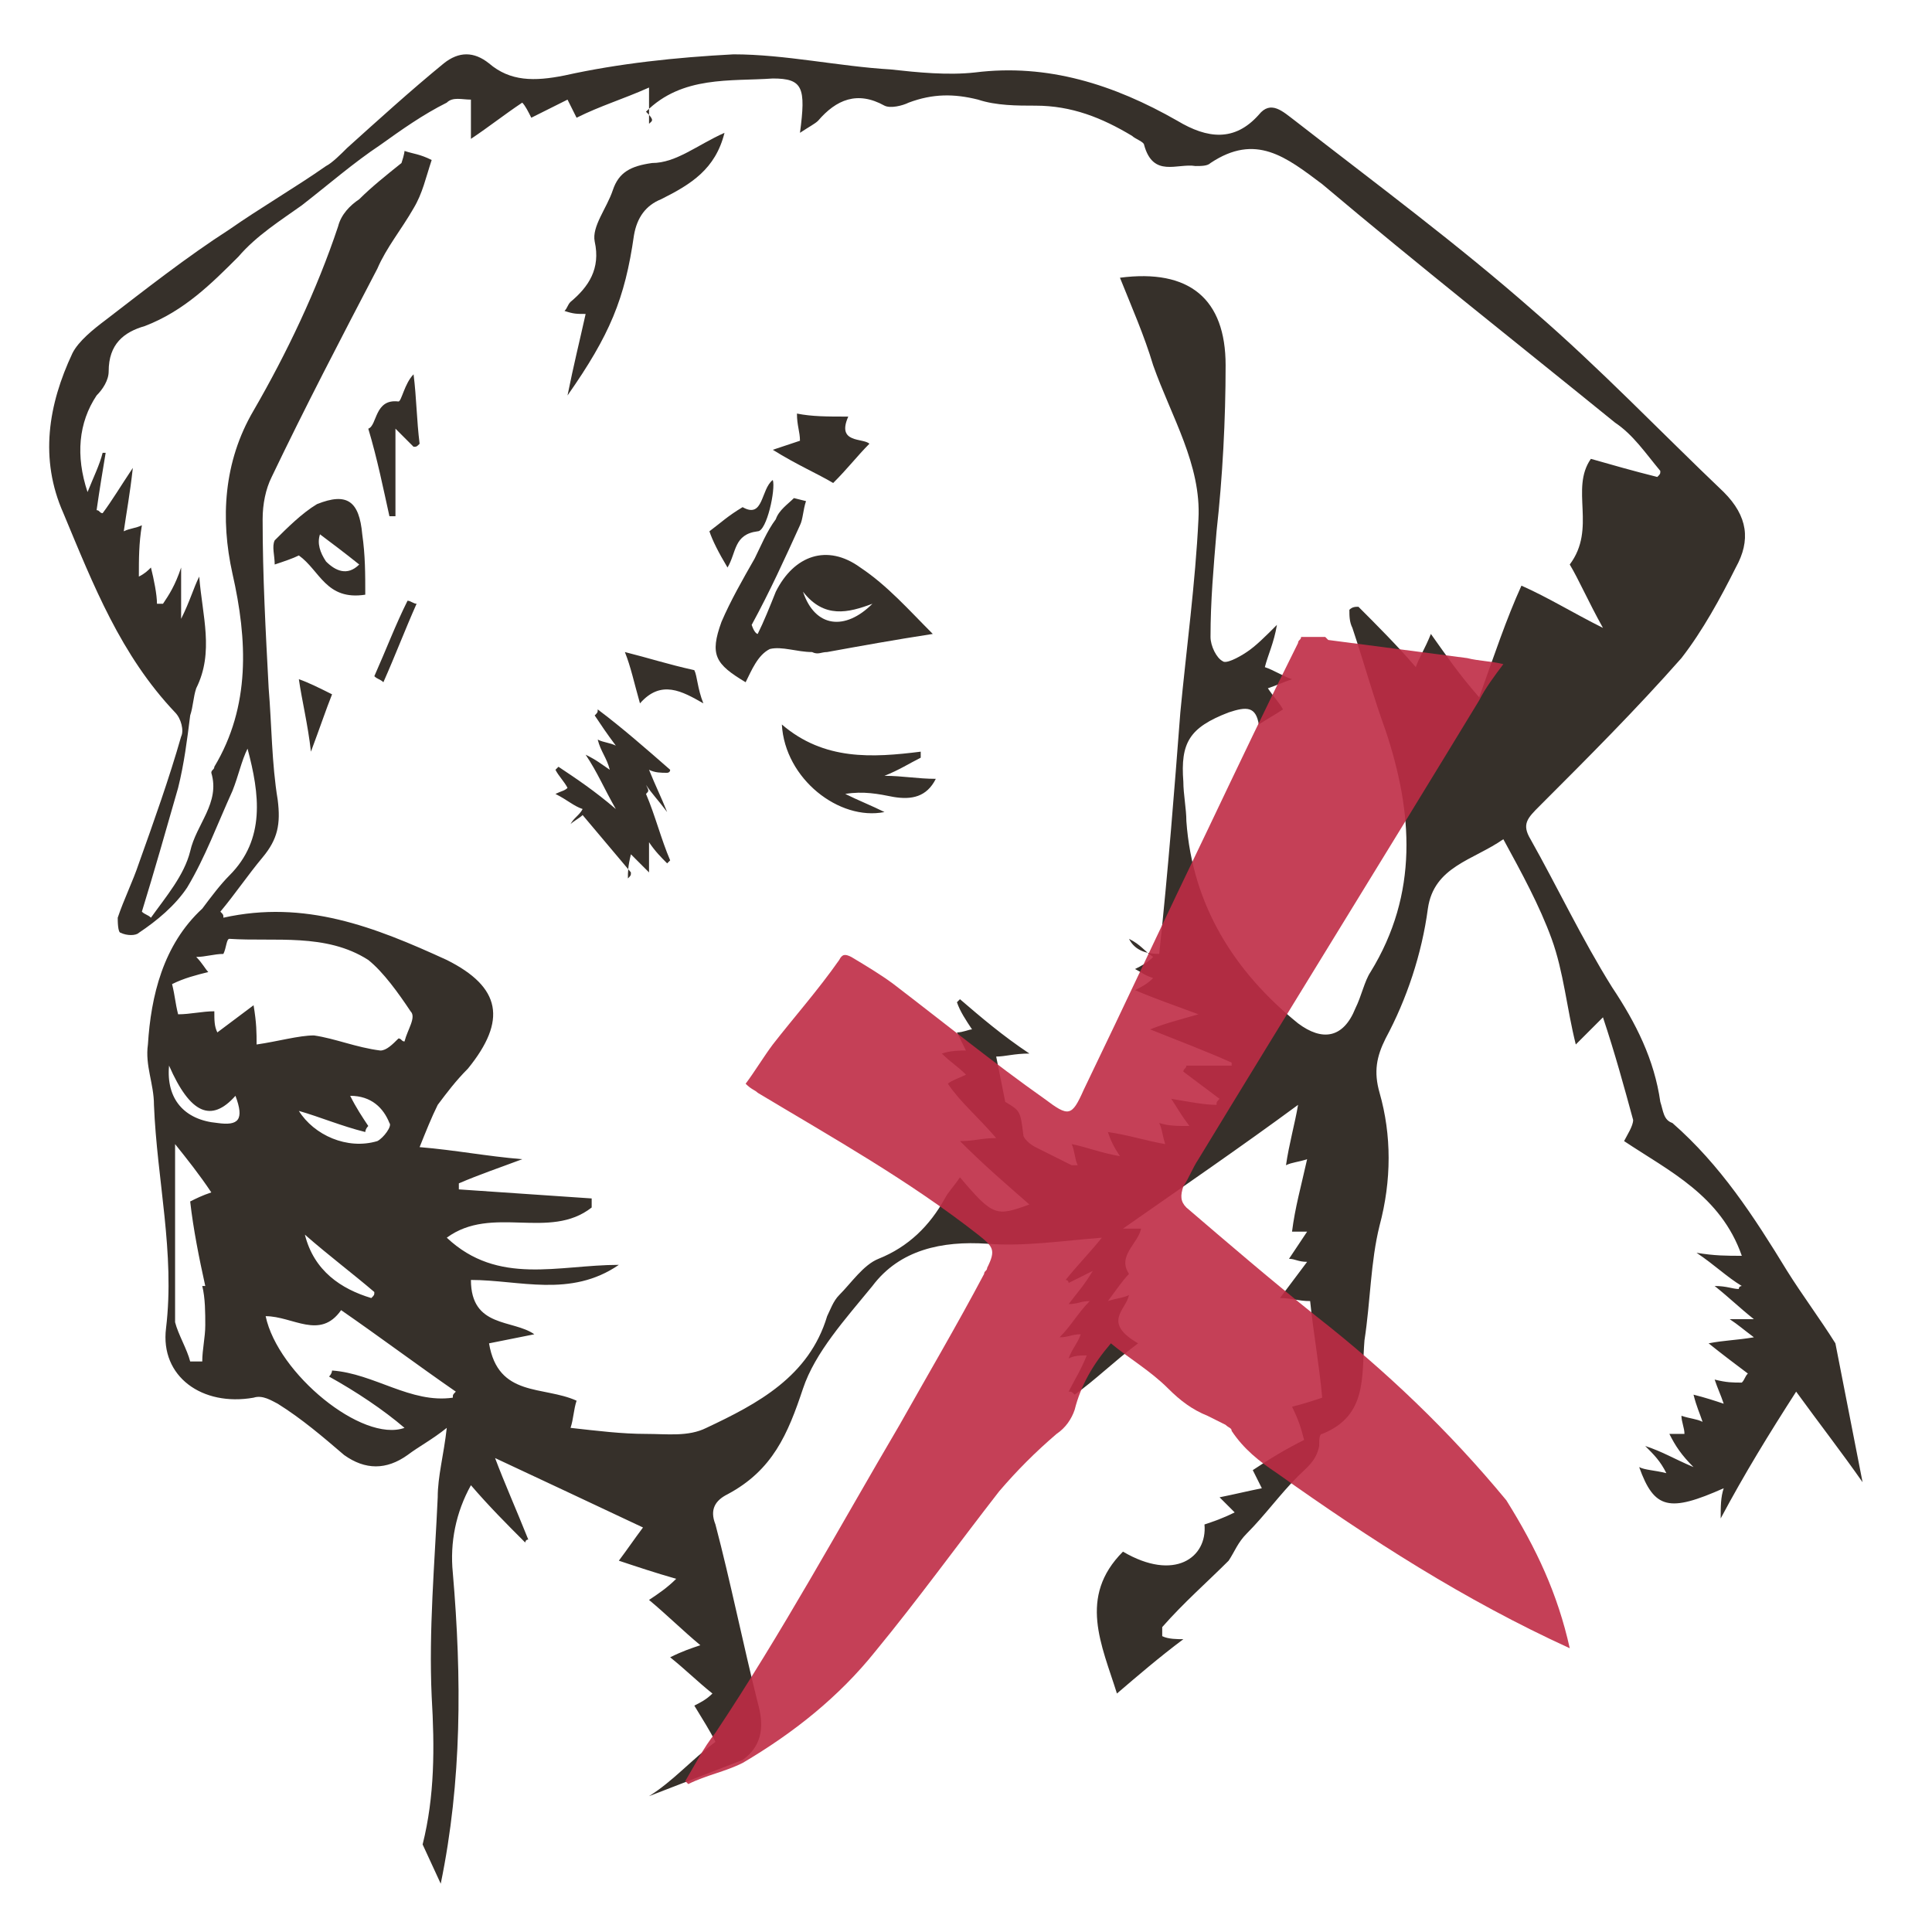 <svg xmlns="http://www.w3.org/2000/svg" xml:space="preserve" id="Layer_1" x="0" y="0" style="enable-background:new 0 0 64 64" version="1.1" viewBox="0 0 64 64"><style>.st0{fill:#36302a}</style><g id="harmeful_to_pets"><g id="e1Zmjj_1_"><g><path d="M38.4 31.6c.3-2.8.5-5.4.7-8 .2-2.1.5-4.3.6-6.4.1-1.8-.9-3.4-1.5-5.1-.3-1-.7-1.9-1.1-2.9 2.3-.3 3.5.7 3.5 2.9 0 1.8-.1 3.7-.3 5.5-.1 1.2-.2 2.3-.2 3.5 0 .3.2.7.4.8.1.1.5-.1.8-.3.3-.2.6-.5 1-.9-.1.6-.3 1-.4 1.4.3.1.6.3.9.4-.3.1-.5.2-.8.3.2.3.4.5.5.7-.3.2-.5.3-.8.5-.1-.6-.4-.6-1-.4-1.3.5-1.6 1-1.5 2.3 0 .4.1.9.1 1.3.2 2.8 1.6 5 3.7 6.7.8.6 1.5.5 1.9-.5.2-.4.3-.9.5-1.2 1.6-2.6 1.4-5.3.5-8-.4-1.1-.7-2.2-1.1-3.4-.1-.2-.1-.4-.1-.6.1-.1.2-.1.3-.1.6.6 1.3 1.3 1.9 2 .1-.3.3-.6.5-1.1.5.7.9 1.3 1.6 2.1.5-1.4.9-2.6 1.4-3.7.9.4 1.7.9 2.7 1.4-.5-.9-.8-1.6-1.1-2.1.9-1.2 0-2.5.7-3.5.7.2 1.4.4 2.2.6.1-.1.1-.1.1-.2-.5-.6-.9-1.2-1.5-1.6-3.2-2.6-6.5-5.2-9.7-7.9-1.2-.9-2.2-1.7-3.7-.7-.1.1-.3.1-.5.1-.6-.1-1.4.4-1.7-.7 0-.1-.3-.2-.4-.3-1-.6-2-1-3.2-1-.6 0-1.3 0-1.9-.2-.8-.2-1.5-.2-2.3.1-.2.1-.6.2-.8.1-.9-.5-1.6-.2-2.2.5-.1.1-.3.2-.6.4.2-1.5.1-1.8-.9-1.8-1.4.1-3-.1-4.2 1.1.3.3.2.3.1.4V2.9c-.9.4-1.6.6-2.4 1l-.3-.6-1.2.6c-.1-.2-.2-.4-.3-.5-.6.4-1.1.8-1.7 1.2V3.3c-.3 0-.6-.1-.8.1-.8.4-1.5.9-2.2 1.4-.9.6-1.7 1.3-2.6 2-.7.5-1.5 1-2.1 1.7-.9.9-1.8 1.8-3.1 2.3-.7.2-1.2.6-1.2 1.5 0 .3-.2.6-.4.8-.6.9-.7 2-.3 3.2.2-.5.4-.9.5-1.3h.1c-.1.6-.2 1.2-.3 1.9.1 0 .1.1.2.1.3-.4.6-.9 1-1.5-.1.9-.2 1.4-.3 2.1.2-.1.4-.1.6-.2-.1.6-.1 1.1-.1 1.7.2-.1.3-.2.4-.3.1.4.2.9.2 1.2h.2c.2-.3.4-.6.6-1.2v1.7c.3-.6.4-1 .6-1.4.1 1.3.5 2.5-.1 3.7-.1.3-.1.6-.2.9-.1.8-.2 1.6-.4 2.4-.4 1.4-.8 2.8-1.2 4.1.1.1.2.1.3.2.5-.7 1.1-1.4 1.3-2.2.2-.9 1-1.6.7-2.6 0-.1.1-.1.1-.2 1.2-2 1.1-4.2.6-6.4-.4-1.8-.3-3.7.7-5.4 1.1-1.9 2.1-4 2.8-6.1.1-.4.4-.7.7-.9.4-.4.9-.8 1.4-1.2.1-.3.1-.4.1-.4.3.1.5.1.9.3-.2.6-.3 1.1-.6 1.6-.4.7-.9 1.3-1.2 2-1.2 2.3-2.4 4.6-3.5 6.9-.2.4-.3.9-.3 1.4 0 1.9.1 3.7.2 5.6.1 1.2.1 2.5.3 3.7.1.8 0 1.3-.5 1.9-.5.6-.9 1.2-1.4 1.8.1.1.1.1.1.2 2.7-.6 5 .3 7.4 1.4 1.8.9 2 2 .7 3.6-.4.4-.7.8-1 1.2-.2.4-.4.9-.6 1.4 1.2.1 2.2.3 3.4.4-.8.3-1.4.5-2.1.8v.2c1.5.1 2.9.2 4.4.3v.3c-1.4 1.1-3.3-.1-4.8 1 1.7 1.6 3.7.9 5.7.9-1.6 1.1-3.3.5-4.9.5 0 1.6 1.4 1.3 2.1 1.8l-1.5.3c.3 1.8 1.8 1.4 2.9 1.9-.1.3-.1.6-.2.9.9.1 1.7.2 2.5.2.7 0 1.4.1 2-.2 1.7-.8 3.4-1.7 4-3.7.1-.2.2-.5.4-.7.4-.4.8-1 1.3-1.2 1-.4 1.7-1.1 2.2-2 .1-.2.3-.4.5-.7 1.1 1.3 1.2 1.3 2.3.9-.8-.7-1.5-1.3-2.3-2.1.5 0 .7-.1 1.2-.1-.6-.7-1.2-1.2-1.6-1.8.1-.1.4-.2.6-.3-.3-.3-.5-.4-.8-.7.3-.1.6-.1.8-.1l-.3-.6c.2 0 .4-.1.5-.1-.2-.3-.4-.6-.5-.9l.1-.1c.7.6 1.4 1.2 2.3 1.8-.5 0-.8.1-1.1.1l.3 1.5c.5.3.5.3.6 1.1 0 .1.2.3.4.4l1.2.6h.2c-.1-.2-.1-.5-.2-.7.5.1 1 .3 1.6.4-.2-.3-.3-.5-.4-.8.7.1 1.3.3 1.9.4-.1-.3-.1-.5-.2-.7.3.1.6.1 1 .1-.3-.4-.4-.6-.6-.9.6.1 1.1.2 1.5.2 0-.1 0-.1.1-.2l-1.2-.9c0-.1.1-.1.1-.2h1.5v-.1c-.9-.4-1.7-.7-2.7-1.1.5-.2.9-.3 1.6-.5-.8-.3-1.4-.5-2.1-.8.2-.1.4-.2.6-.4-.3-.1-.4-.2-.6-.3.2-.1.4-.2.6-.4-.3-.2-.4-.4-.8-.6.2.4.6.5 1 .5zM21.5 59.5c.8-.5 1.4-1.2 2.2-1.8-.2-.4-.4-.7-.7-1.2.2-.1.4-.2.6-.4-.5-.4-.9-.8-1.4-1.2.4-.2.7-.3 1-.4-.6-.5-1.1-1-1.7-1.5.3-.2.6-.4.9-.7-.7-.2-1.3-.4-1.9-.6.3-.4.5-.7.8-1.1-1.7-.8-3.4-1.6-4.9-2.3.3.8.7 1.7 1.1 2.7-.1 0-.1.1-.1.1-.6-.6-1.2-1.2-1.8-1.9-.5.9-.7 1.9-.6 2.9.3 3.5.3 6.9-.4 10.3l-.6-1.3c.4-1.6.4-3.2.3-4.9-.1-2.2.1-4.4.2-6.6 0-.7.2-1.4.3-2.3-.5.4-.9.6-1.3.9-.7.5-1.4.5-2.1 0-.7-.6-1.4-1.2-2.2-1.7-.2-.1-.5-.3-.8-.2-1.7.3-3.1-.7-2.9-2.3.3-2.5-.3-4.9-.4-7.4 0-.7-.3-1.3-.2-2 .1-1.6.5-3.3 1.8-4.5.3-.4.6-.8.9-1.1 1.2-1.2 1-2.7.6-4.2-.2.4-.3.9-.5 1.4-.5 1.1-.9 2.2-1.5 3.2-.4.6-1 1.1-1.6 1.5-.1.1-.4.1-.6 0-.1 0-.1-.4-.1-.5.2-.6.5-1.2.7-1.8.5-1.4 1-2.8 1.4-4.2.1-.2 0-.6-.2-.8C4 21.7 3.1 19.4 2.1 17c-.8-1.8-.5-3.6.3-5.3.2-.4.7-.8 1.1-1.1 1.3-1 2.7-2.1 4.1-3 1-.7 2.2-1.4 3.2-2.1.2-.1.5-.4.7-.6 1-.9 2.1-1.9 3.2-2.8.5-.4 1-.4 1.5 0 .7.6 1.5.6 2.5.4 1.8-.4 3.7-.6 5.6-.7 1.7 0 3.5.4 5.2.5.9.1 1.9.2 2.8.1 2.4-.3 4.6.4 6.7 1.6 1 .6 1.9.7 2.7-.2.4-.5.8-.1 1.2.2 2.7 2.1 5.4 4.1 7.9 6.3 2.2 1.9 4.2 4 6.3 6 .8.8.9 1.6.4 2.5-.5 1-1.1 2.1-1.8 3-1.5 1.7-3.1 3.3-4.7 4.9-.4.4-.6.6-.3 1.1.9 1.6 1.7 3.3 2.7 4.9.8 1.2 1.4 2.4 1.6 3.8.1.3.1.6.4.7 1.6 1.4 2.7 3.1 3.8 4.9.5.8 1.1 1.6 1.6 2.4l.9 4.6c-.7-1-1.4-1.9-2.2-3-.9 1.4-1.7 2.7-2.5 4.2 0-.4 0-.7.1-1-1.8.8-2.3.7-2.8-.7.2.1.5.1.9.2-.2-.4-.4-.6-.7-.9.6.2.9.4 1.6.7-.4-.4-.6-.7-.8-1.1h.5c0-.2-.1-.4-.1-.6.3.1.5.1.7.2-.1-.3-.2-.5-.3-.9.4.1.7.2 1 .3-.1-.3-.2-.5-.3-.8.4.1.6.1.9.1.1-.1.1-.2.2-.3-.4-.3-.8-.6-1.3-1 .5-.1.9-.1 1.5-.2-.4-.3-.5-.4-.8-.6h.8c-.5-.4-.8-.7-1.3-1.1.4 0 .6.1.8.1 0-.1.1-.1.1-.1-.5-.3-.9-.7-1.5-1.1.6.1 1 .1 1.5.1-.7-2-2.4-2.8-3.9-3.8.1-.2.3-.5.3-.7-.3-1.1-.6-2.2-1-3.4l-.9.9c-.3-1.2-.4-2.4-.8-3.5s-1-2.2-1.6-3.3c-1 .7-2.3.9-2.5 2.3-.2 1.5-.7 3-1.4 4.3-.3.6-.4 1.1-.2 1.8.4 1.4.4 2.9 0 4.4-.3 1.2-.3 2.5-.5 3.8-.1 1.2.1 2.5-1.4 3.1-.1 0-.1.2-.1.4-.1.5-.4.7-.7 1-.6.6-1.1 1.3-1.7 1.9-.3.3-.4.6-.6.9-.7.7-1.5 1.4-2.2 2.2v.3c.2.1.5.1.7.1-.8.6-1.5 1.2-2.2 1.8-.5-1.6-1.3-3.2.2-4.7 1.7 1 2.8.2 2.7-.9.3-.1.6-.2 1-.4l-.5-.5c.5-.1.9-.2 1.4-.3l-.3-.6c.6-.4 1.1-.7 1.7-1-.1-.4-.2-.7-.4-1.1.4-.1.7-.2 1-.3-.1-1.1-.3-2.2-.4-3.2-.4 0-.6-.1-1-.1l.9-1.2c-.3 0-.4-.1-.6-.1l.6-.9h-.5c.1-.8.3-1.5.5-2.4-.3.1-.5.1-.7.2.1-.7.3-1.4.4-2-1.9 1.4-3.8 2.7-5.8 4.1h.6c-.1.5-.8.9-.4 1.5-.2.2-.4.5-.7.9.3-.1.5-.1.7-.2-.1.5-.9.9.3 1.6-.8.6-1.4 1.2-2.1 1.7-.1-.1-.1-.1-.2-.1.2-.4.4-.7.6-1.2-.2 0-.4 0-.6.1.1-.3.3-.5.4-.8-.3 0-.4.1-.7.1.4-.4.6-.8 1-1.2-.3 0-.4.1-.7.1.3-.4.5-.6.8-1.1l-.8.4s0-.1-.1-.1c.4-.5.8-.9 1.2-1.4-1.3.1-2.6.3-3.8.2-1.5-.1-2.9.2-3.8 1.4-.9 1.1-1.9 2.2-2.3 3.4-.5 1.5-1 2.7-2.5 3.5-.4.2-.6.5-.4 1 .5 1.9.9 3.9 1.4 5.9.2.7.2 1.4-.5 1.9l-3.1 1.2zm-8.3-25.1c.1 0 .1.1.2.1.1-.4.4-.8.2-1-.4-.6-.9-1.3-1.4-1.7-1.4-.9-3.1-.6-4.6-.7-.1 0-.1.3-.2.5-.3 0-.6.1-.9.1.2.2.3.4.4.5-.4.1-.8.2-1.2.4.1.4.1.6.2 1 .4 0 .8-.1 1.2-.1 0 .3 0 .5.1.7l1.2-.9c.1.6.1.9.1 1.3.7-.1 1.4-.3 1.9-.3.7.1 1.4.4 2.2.5.2 0 .4-.2.6-.4zm-2.3 11.2c.1-.1.1-.2.1-.2 1.4.1 2.6 1.1 4 .9 0-.1 0-.1.1-.2-1.3-.9-2.5-1.8-3.8-2.7-.7 1-1.6.2-2.5.2.4 1.9 3.2 4.2 4.6 3.7-.7-.6-1.6-1.2-2.5-1.7zm-4.6-.5h.4c0-.4.1-.8.1-1.2 0-.4 0-.9-.1-1.3h.1c-.2-.9-.4-1.9-.5-2.8.2-.1.4-.2.7-.3-.4-.6-.8-1.1-1.2-1.6v5.9c.1.4.4.9.5 1.3zm3.6-8.3c.5.8 1.6 1.3 2.6 1 .2-.1.5-.5.4-.6-.2-.5-.6-.9-1.3-.9.2.4.4.7.6 1-.1.1-.1.2-.1.2-.8-.2-1.5-.5-2.2-.7zm.2 4.1c.3 1.2 1.2 1.8 2.2 2.1.1-.1.1-.1.1-.2-.7-.6-1.5-1.2-2.3-1.9zm-4.5-5.6c-.1 1.1.5 1.8 1.6 1.9.7.1.9-.1.6-.9-.8.9-1.5.6-2.2-1z" class="st0"/><path d="M25.1 21c.2-.4.4-.9.6-1.4.6-1.2 1.7-1.6 2.8-.8.9.6 1.6 1.4 2.4 2.2-1.3.2-2.4.4-3.5.6-.2 0-.3.1-.5 0-.5 0-1-.2-1.4-.1-.4.2-.6.7-.8 1.1-1-.6-1.2-.9-.8-2 .3-.7.7-1.4 1.1-2.1.2-.4.4-.9.7-1.3.1-.3.4-.5.6-.7l.4.1c-.1.3-.1.6-.2.8-.5 1.1-1 2.2-1.6 3.3.1.3.2.3.2.3zm3.8-1c-.8.3-1.6.5-2.3-.4.4 1.2 1.4 1.3 2.3.4zM21.4 26.3c.3.7.5 1.5.8 2.2l-.1.1c-.2-.2-.4-.4-.6-.7v1l-.6-.6c-.1.4-.1.6-.1.8.1-.1.1-.1.1-.2-.5-.6-1.1-1.3-1.6-1.9-.1.1-.3.2-.4.3.1-.2.3-.3.4-.5-.3-.1-.5-.3-.9-.5.2-.1.3-.1.4-.2-.1-.2-.3-.4-.4-.6l.1-.1c.6.4 1.2.8 1.9 1.4-.4-.7-.6-1.2-1-1.8.4.2.5.3.8.5-.1-.4-.3-.6-.4-1 .2.1.4.1.6.2-.3-.4-.5-.7-.7-1 .1-.1.1-.1.1-.2.8.6 1.6 1.3 2.4 2 0 .1-.1.1-.1.1-.2 0-.4 0-.6-.1.2.5.4.9.6 1.4-.3-.4-.5-.6-.7-.9.1.2.1.2 0 .3zM24 4.4c-.3 1.2-1.1 1.7-2.1 2.2-.5.2-.8.6-.9 1.2-.3 2.1-.8 3.3-2.2 5.3.2-1 .4-1.8.6-2.7-.3 0-.4 0-.7-.1.1-.1.1-.2.2-.3.6-.5 1-1.1.8-2-.1-.5.4-1.1.6-1.7.2-.6.6-.8 1.3-.9.8 0 1.5-.6 2.4-1zM25.9 24c1.4 1.2 3 1.1 4.6.9v.2c-.4.2-.7.4-1.2.6.6 0 1.1.1 1.7.1-.3.6-.8.7-1.4.6-.5-.1-1-.2-1.6-.1.4.2.9.4 1.3.6-1.5.3-3.3-1.1-3.4-2.9zM12.1 19.7c-1.3.2-1.5-.8-2.2-1.3-.2.1-.5.2-.8.3 0-.3-.1-.6 0-.8.4-.4.9-.9 1.4-1.2 1-.4 1.4-.1 1.5 1 .1.7.1 1.3.1 2zm-.2-1c-.5-.4-.9-.7-1.3-1-.1.3 0 .6.2.9.3.3.7.5 1.1.1zM28.1 13.8c-.4.9.5.7.7.9-.4.4-.7.8-1.2 1.3-.5-.3-1.2-.6-2-1.1l.9-.3c0-.3-.1-.5-.1-.9.5.1 1 .1 1.7.1zM13.7 14.8l-.6-.6v2.9h-.2c-.2-.9-.4-1.9-.7-2.9.3-.1.2-1 1-.9.1 0 .2-.6.5-.9.1.8.1 1.5.2 2.3-.1.1-.1.1-.2.1zM23.5 17.6c.4-.3.6-.5 1.1-.8.7.4.6-.6 1-.9.1.3-.2 1.7-.5 1.7-.8.1-.7.7-1 1.2-.3-.5-.5-.9-.6-1.2zM23 22.2c.1.2.1.6.3 1.1-.7-.4-1.4-.8-2.1 0-.2-.7-.3-1.2-.5-1.7.8.2 1.4.4 2.3.6zM10.3 24.9c-.1-.9-.3-1.7-.4-2.4.3.1.7.3 1.1.5-.2.5-.4 1.1-.7 1.9zM12.4 22.4c.4-.9.7-1.7 1.1-2.5.1 0 .2.1.3.1-.4.9-.7 1.7-1.1 2.6-.1-.1-.2-.1-.3-.2z" class="st0"/></g></g><g id="_x34_wbBrS.tif_2_" style="opacity:.9"><g><path d="M52 54.6c-3.5-1.6-6.6-3.6-9.7-5.8-.6-.4-1.1-.8-1.5-1.4 0-.1-.1-.1-.2-.2l-.6-.3c-.5-.2-.9-.5-1.3-.9-.6-.6-1.3-1-1.9-1.5-.6.7-1 1.4-1.2 2.2-.1.3-.3.6-.6.8-.7.6-1.3 1.2-1.9 1.9-1.4 1.8-2.7 3.6-4.1 5.3-1.2 1.5-2.7 2.7-4.4 3.7-.6.3-1.2.4-1.8.7l-.1-.1c.3-.5.6-1.1 1-1.6 2.2-3.3 4.1-6.8 6.1-10.2.9-1.6 1.9-3.3 2.8-5 0-.1.1-.1.1-.2.3-.6.2-.7-.3-1.1-2.3-1.8-4.8-3.2-7.3-4.7-.1-.1-.2-.1-.4-.3.3-.4.6-.9.9-1.3.7-.9 1.5-1.8 2.2-2.8.1-.2.2-.2.4-.1.5.3 1 .6 1.4.9 1.7 1.3 3.3 2.6 5 3.8.8.6.9.6 1.3-.3 1.4-2.9 2.7-5.7 4.1-8.6 1-2.1 2-4.2 3-6.2 0-.1.1-.1.1-.2h.8l.1.1c1.5.2 3.1.4 4.6.6.4.1.8.1 1.2.2-.3.4-.6.8-.8 1.2-3.1 5.1-6.2 10.1-9.3 15.2-.2.3-.3.6-.5.9-.1.3-.1.5.1.7 1.4 1.2 2.8 2.4 4.3 3.6 2.3 1.8 4.4 3.8 6.3 6.1 1 1.6 1.7 3.1 2.1 4.9z" style="fill:#bf2b45"/></g></g></g></svg>